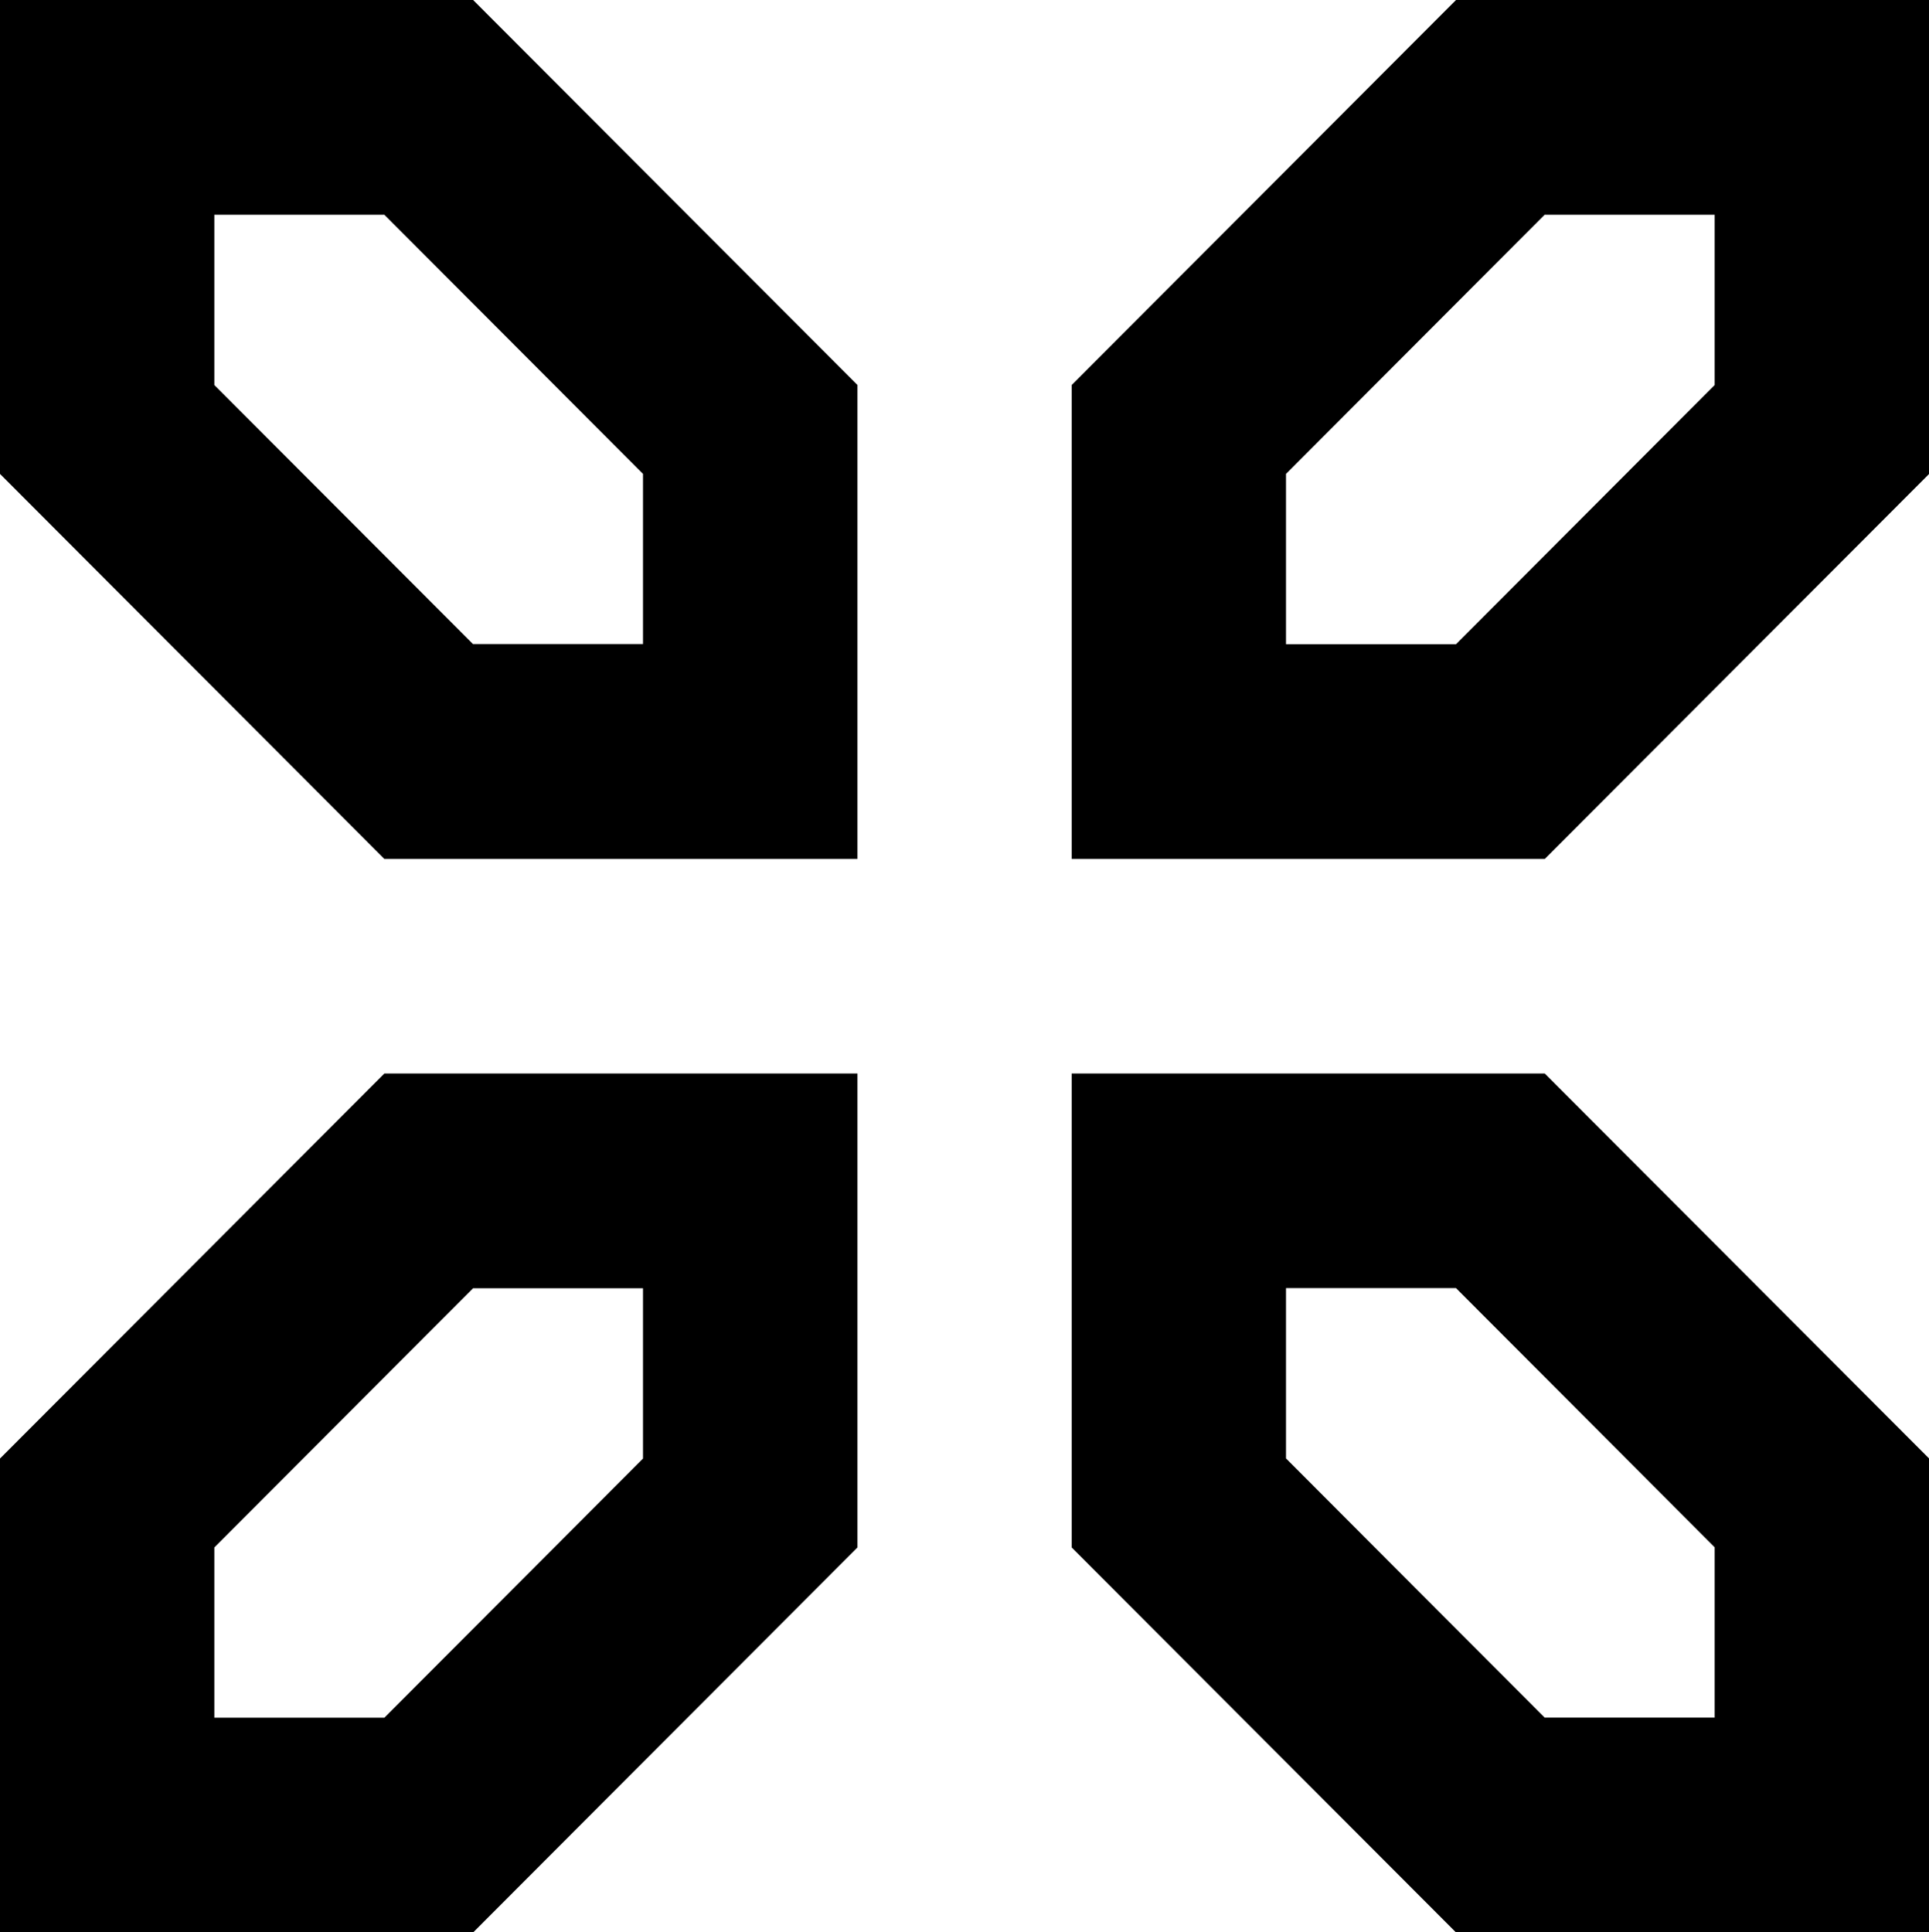 <?xml version="1.0" encoding="UTF-8"?>
<svg id="Layer_2" data-name="Layer 2" xmlns="http://www.w3.org/2000/svg" viewBox="0 0 141.48 141.73">
  <defs>
    <style>
      .cls-1 {
        fill: #000;
        stroke-width: 0px;
      }
    </style>
  </defs>
  <g id="Layer_1-2" data-name="Layer 1">
    <g>
      <path class="cls-1" d="M0,0v34.76l28.19,28.24h34.7V28.24L34.7,0H0ZM47.16,47.24h-12.47L15.72,28.24v-12.49h12.47l18.97,19.01v12.49Z"/>
      <path class="cls-1" d="M106.79,0l-28.19,28.24v34.76h34.7l28.19-28.24V0h-34.7ZM125.76,28.24l-18.97,19.01h-12.47v-12.49l18.97-19.01h12.47v12.49Z"/>
      <path class="cls-1" d="M78.6,78.74v34.76l28.19,28.24h34.7v-34.76l-28.19-28.24h-34.7ZM125.76,125.98h-12.47l-18.97-19.01v-12.49h12.47l18.97,19.01v12.49Z"/>
      <path class="cls-1" d="M0,106.98v34.76h34.7l28.19-28.24v-34.76H28.19L0,106.98ZM47.16,94.49v12.49l-18.97,19.01h-12.47v-12.49l18.98-19.01h12.47Z"/>
    </g>
  </g>
</svg>